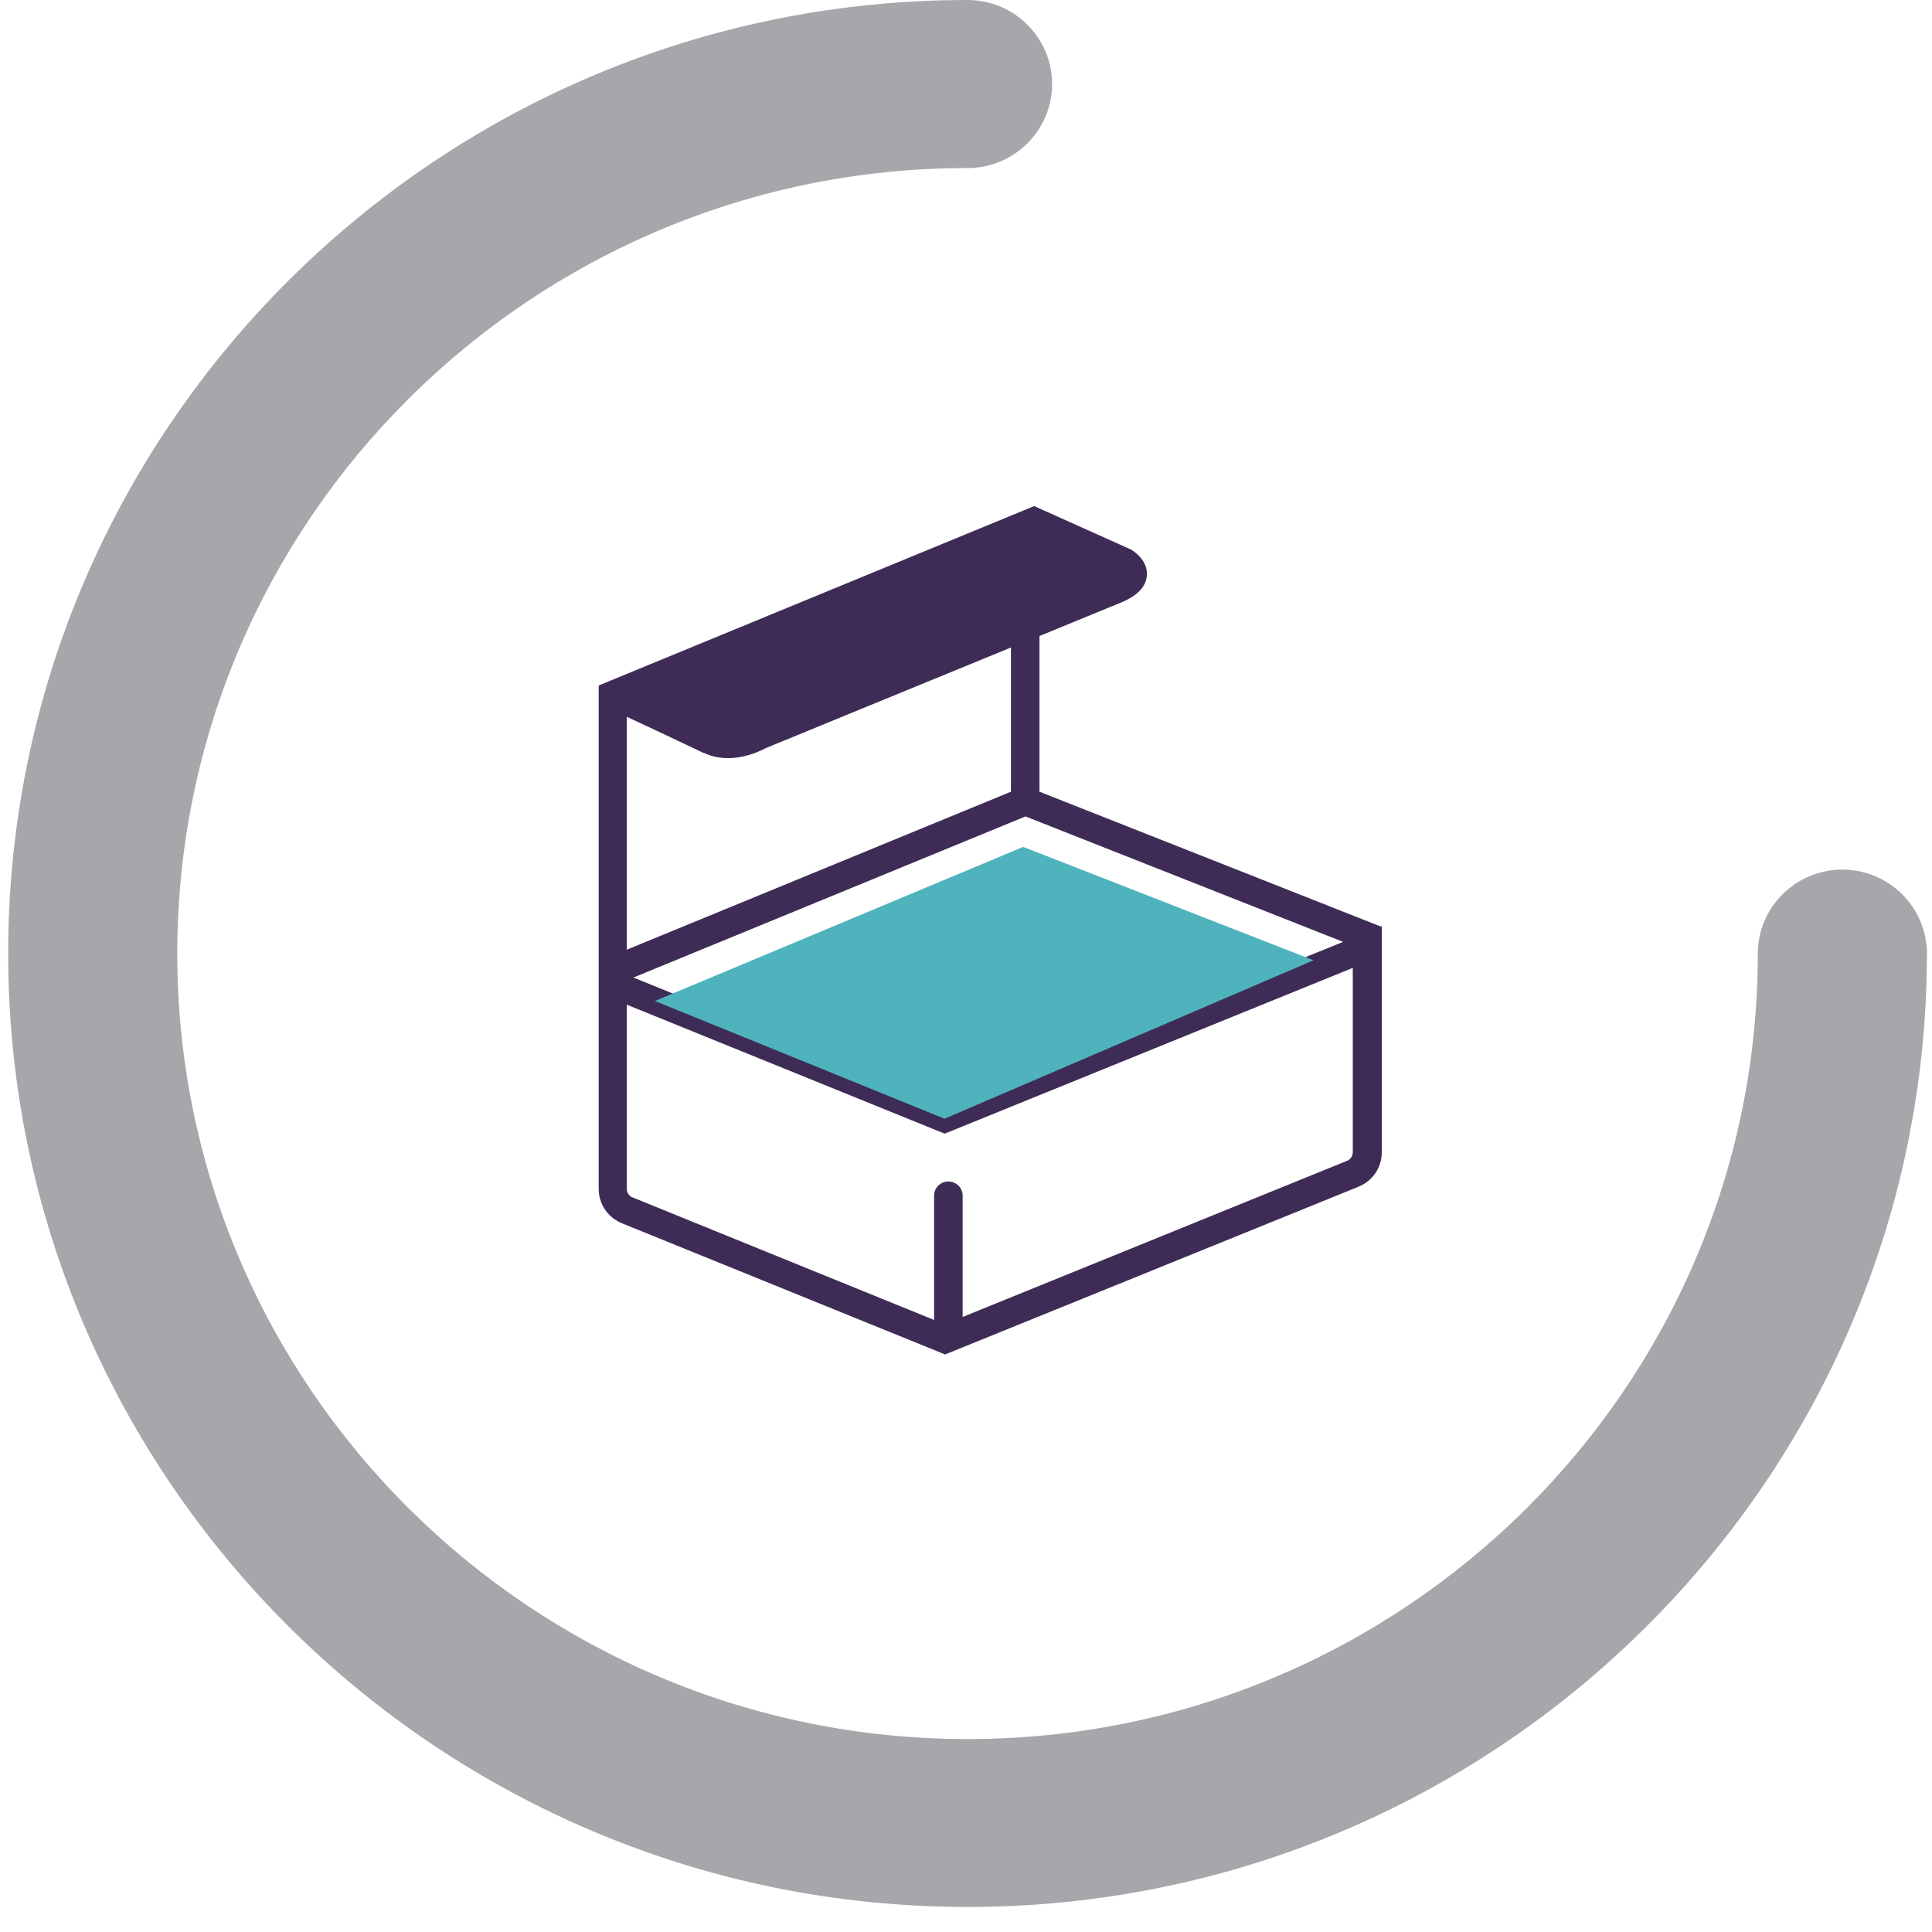<svg width="76" height="76" viewBox="0 0 76 76" fill="none" xmlns="http://www.w3.org/2000/svg">
<path d="M75.559 37.514C75.559 35.825 74.177 34.449 72.474 34.449C70.771 34.449 69.389 35.825 69.389 37.514C69.389 54.688 55.332 68.651 38.061 68.651C20.791 68.651 6.733 54.682 6.733 37.508C6.733 20.333 20.791 6.37 38.061 6.37C39.764 6.37 41.146 4.995 41.146 3.306C41.146 1.617 39.764 0.241 38.061 0.241C17.384 0.241 0.563 16.961 0.563 37.508C0.563 58.054 17.384 74.774 38.061 74.774C58.738 74.774 75.559 58.054 75.559 37.508V37.514ZM75.559 37.514H75.8H75.559Z" fill="#A6A7AA" stroke="#A6A7AA" stroke-width="0.482"/>
<mask id="mask0_1251_3576" style="mask-type:luminance" maskUnits="userSpaceOnUse" x="19" y="18" width="41" height="38">
<path d="M59.199 18.144H19.309V55.235H59.199V18.144Z" fill="white"/>
</mask>
<g mask="url(#mask0_1251_3576)">
<path d="M53.215 45.329C53.215 45.474 53.125 45.61 52.989 45.664L37.867 51.806V47.03C37.867 46.722 37.614 46.478 37.306 46.478C36.998 46.478 36.745 46.722 36.745 47.03V51.924L24.881 47.102C24.745 47.048 24.655 46.912 24.655 46.767V39.521L37.161 44.596L53.215 38.074V45.32V45.329ZM27.686 29.615C28.745 30.122 29.877 29.561 30.112 29.434C30.573 29.244 35.813 27.091 39.768 25.472V31.144L24.655 37.359V28.195C25.496 28.584 26.944 29.271 27.686 29.624M40.329 32.112L52.835 37.051L37.152 43.42L24.917 38.454L40.329 32.121V32.112ZM54.31 36.445L40.89 31.144V25.02C42.474 24.368 43.704 23.862 44.084 23.708C44.736 23.445 45.08 23.084 45.116 22.64C45.152 22.17 44.799 21.799 44.492 21.618L40.682 19.908L23.551 26.965V46.767C23.551 47.365 23.913 47.898 24.474 48.124L37.179 53.281L53.433 46.686C53.994 46.46 54.356 45.926 54.356 45.329V36.436H54.328L54.31 36.445Z" fill="#3E2C56"/>
<path d="M25.762 39.376L40.25 33.315L51.671 37.775L37.155 44.008L25.762 39.376Z" fill="#4EB3BD"/>
</g>
</svg>
